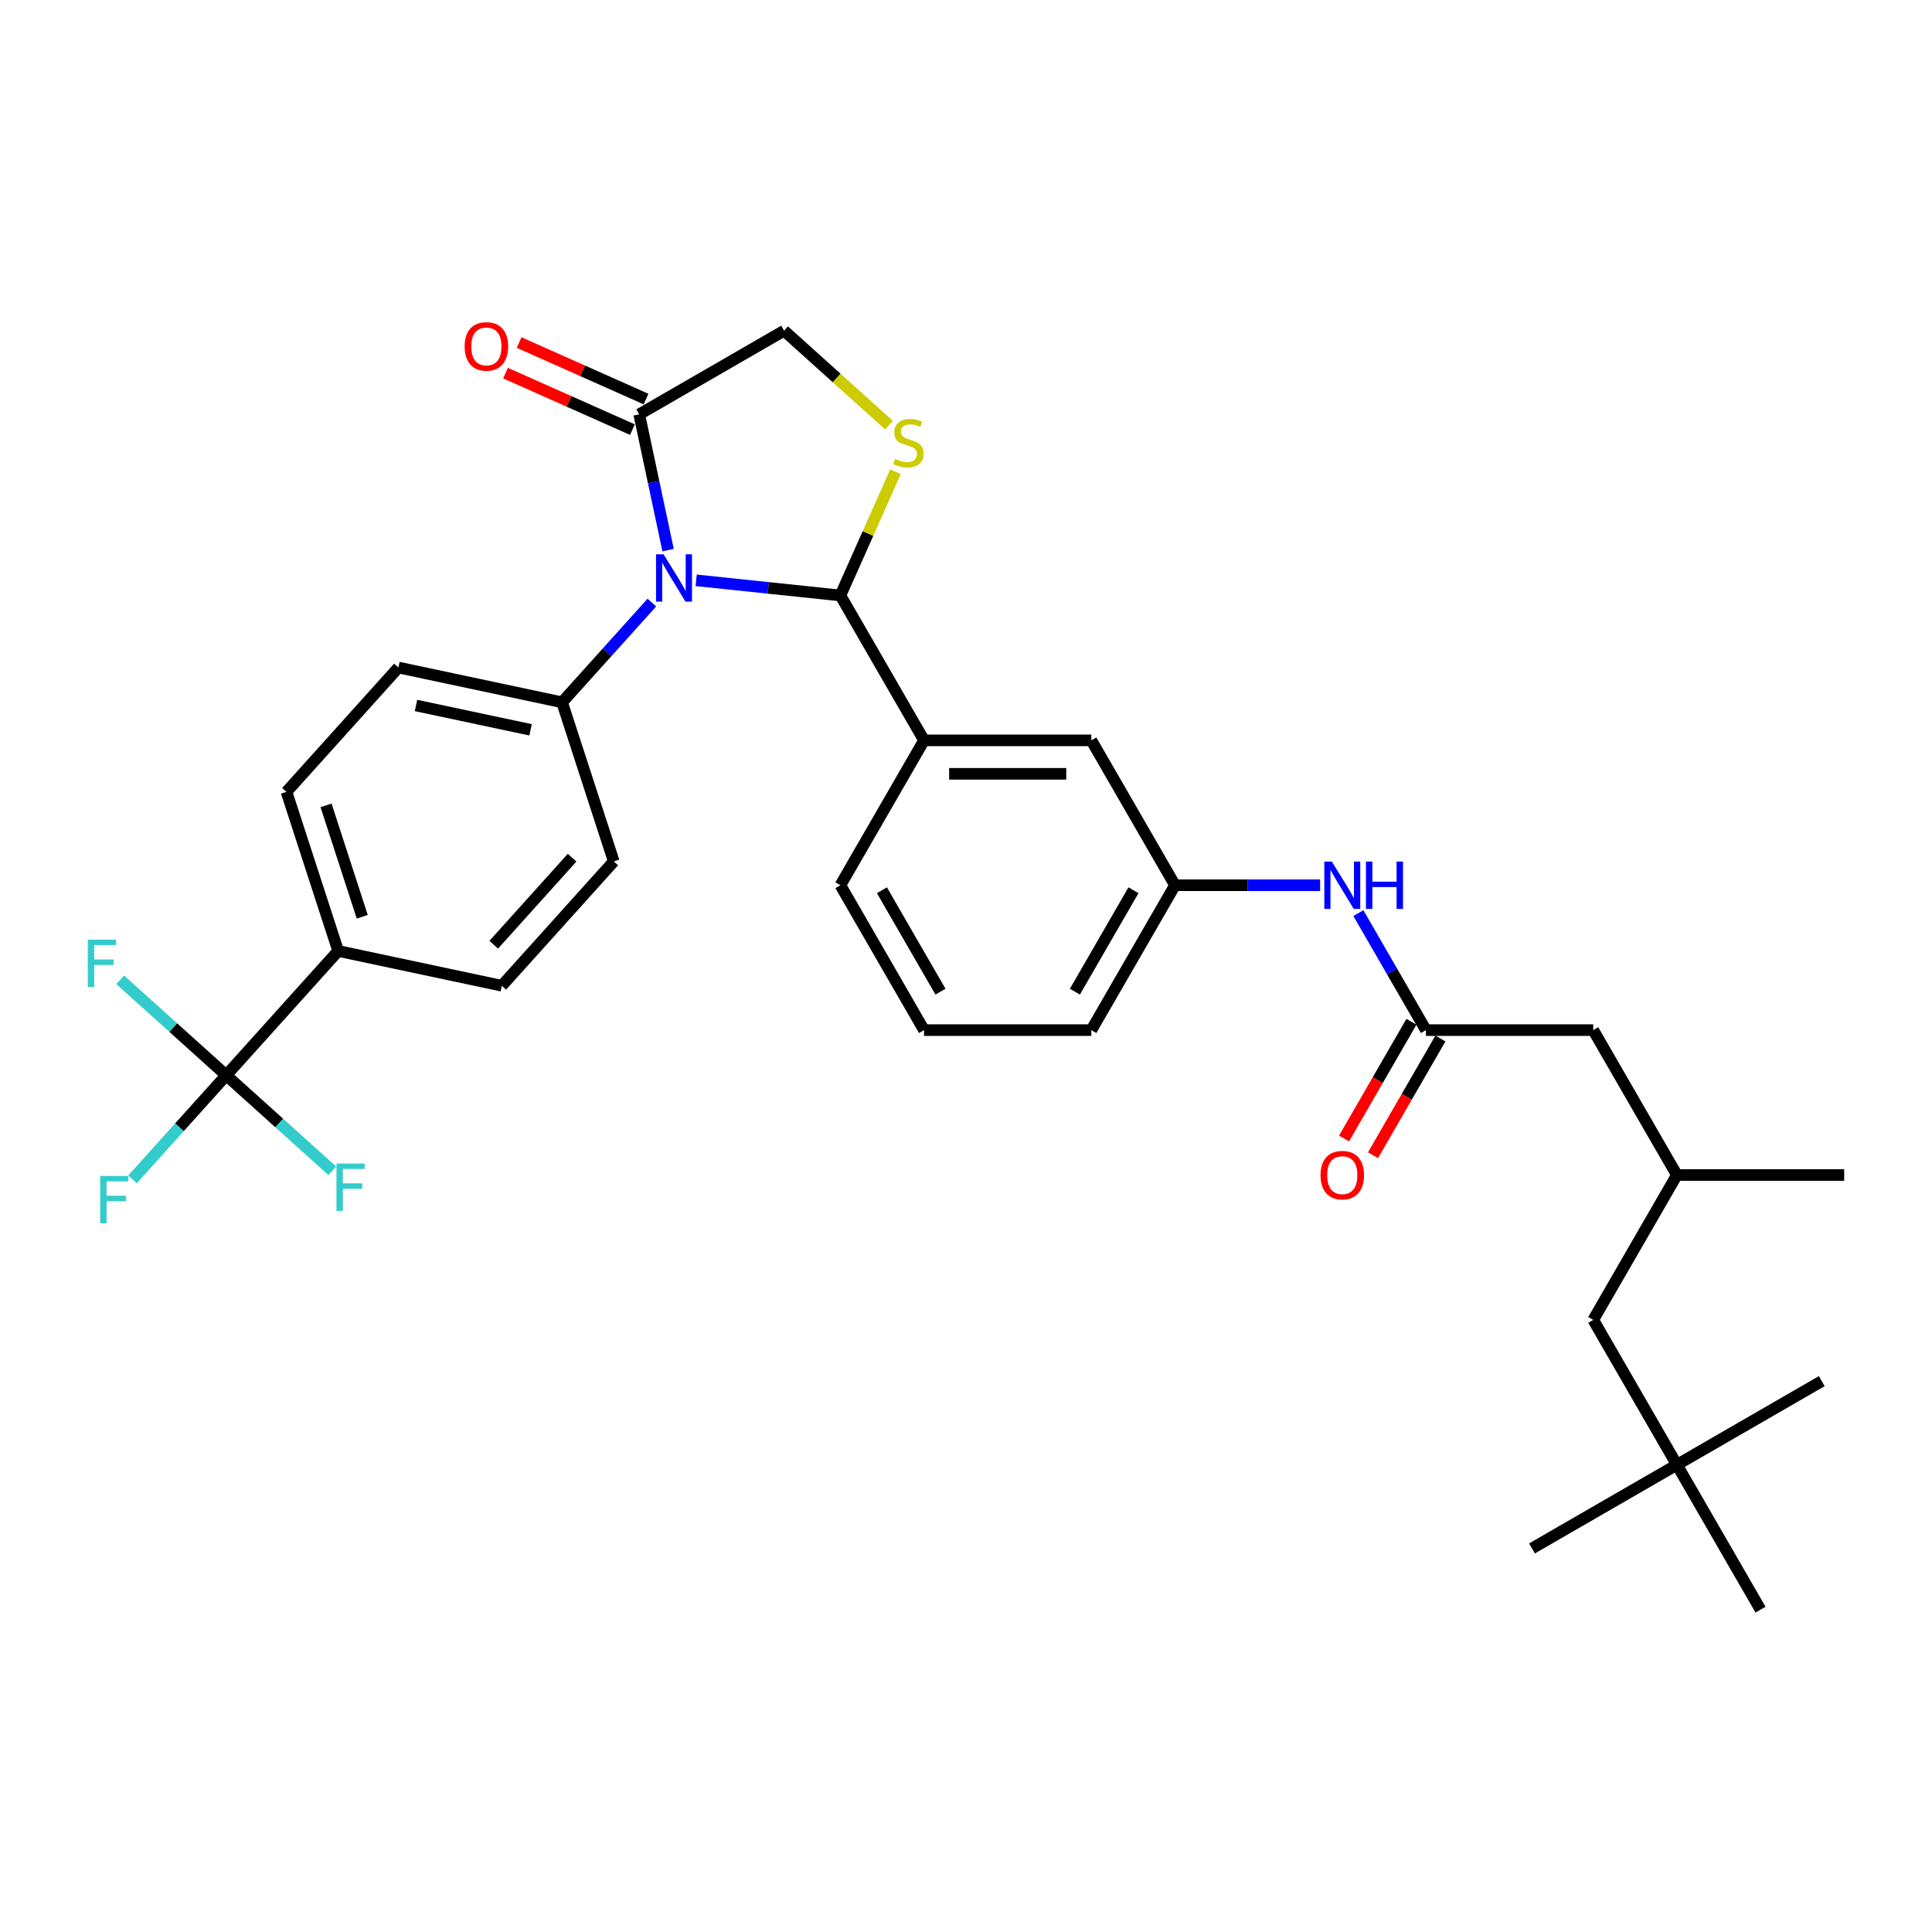 <?xml version='1.0' encoding='iso-8859-1'?>
<svg version='1.1' baseProfile='full'
              xmlns='http://www.w3.org/2000/svg'
                      xmlns:rdkit='http://www.rdkit.org/xml'
                      xmlns:xlink='http://www.w3.org/1999/xlink'
                  xml:space='preserve'
width='1000px' height='1000px' viewBox='0 0 1000 1000'>
<!-- END OF HEADER -->
<rect style='opacity:1.0;fill:#FFFFFF;stroke:none' width='1000' height='1000' x='0' y='0'> </rect>
<path class='bond-0' d='M 703.094,472.625 L 720.578,502.908' style='fill:none;fill-rule:evenodd;stroke:#0000FF;stroke-width:6px;stroke-linecap:butt;stroke-linejoin:miter;stroke-opacity:1' />
<path class='bond-0' d='M 720.578,502.908 L 738.062,533.191' style='fill:none;fill-rule:evenodd;stroke:#000000;stroke-width:6px;stroke-linecap:butt;stroke-linejoin:miter;stroke-opacity:1' />
<path class='bond-1' d='M 683.3,458.199 L 645.736,458.199' style='fill:none;fill-rule:evenodd;stroke:#0000FF;stroke-width:6px;stroke-linecap:butt;stroke-linejoin:miter;stroke-opacity:1' />
<path class='bond-1' d='M 645.736,458.199 L 608.172,458.199' style='fill:none;fill-rule:evenodd;stroke:#000000;stroke-width:6px;stroke-linecap:butt;stroke-linejoin:miter;stroke-opacity:1' />
<path class='bond-2' d='M 867.952,758.167 L 824.655,683.175' style='fill:none;fill-rule:evenodd;stroke:#000000;stroke-width:6px;stroke-linecap:butt;stroke-linejoin:miter;stroke-opacity:1' />
<path class='bond-3' d='M 867.952,758.167 L 792.96,801.464' style='fill:none;fill-rule:evenodd;stroke:#000000;stroke-width:6px;stroke-linecap:butt;stroke-linejoin:miter;stroke-opacity:1' />
<path class='bond-4' d='M 867.952,758.167 L 942.944,714.87' style='fill:none;fill-rule:evenodd;stroke:#000000;stroke-width:6px;stroke-linecap:butt;stroke-linejoin:miter;stroke-opacity:1' />
<path class='bond-5' d='M 867.952,758.167 L 911.249,833.159' style='fill:none;fill-rule:evenodd;stroke:#000000;stroke-width:6px;stroke-linecap:butt;stroke-linejoin:miter;stroke-opacity:1' />
<path class='bond-6' d='M 730.563,528.861 L 713.119,559.075' style='fill:none;fill-rule:evenodd;stroke:#000000;stroke-width:6px;stroke-linecap:butt;stroke-linejoin:miter;stroke-opacity:1' />
<path class='bond-6' d='M 713.119,559.075 L 695.675,589.288' style='fill:none;fill-rule:evenodd;stroke:#FF0000;stroke-width:6px;stroke-linecap:butt;stroke-linejoin:miter;stroke-opacity:1' />
<path class='bond-6' d='M 745.561,537.52 L 728.117,567.734' style='fill:none;fill-rule:evenodd;stroke:#000000;stroke-width:6px;stroke-linecap:butt;stroke-linejoin:miter;stroke-opacity:1' />
<path class='bond-6' d='M 728.117,567.734 L 710.674,597.947' style='fill:none;fill-rule:evenodd;stroke:#FF0000;stroke-width:6px;stroke-linecap:butt;stroke-linejoin:miter;stroke-opacity:1' />
<path class='bond-7' d='M 738.062,533.191 L 824.655,533.191' style='fill:none;fill-rule:evenodd;stroke:#000000;stroke-width:6px;stroke-linecap:butt;stroke-linejoin:miter;stroke-opacity:1' />
<path class='bond-8' d='M 824.655,533.191 L 867.952,608.183' style='fill:none;fill-rule:evenodd;stroke:#000000;stroke-width:6px;stroke-linecap:butt;stroke-linejoin:miter;stroke-opacity:1' />
<path class='bond-9' d='M 460.178,220.079 L 433.016,195.622' style='fill:none;fill-rule:evenodd;stroke:#CCCC00;stroke-width:6px;stroke-linecap:butt;stroke-linejoin:miter;stroke-opacity:1' />
<path class='bond-9' d='M 433.016,195.622 L 405.855,171.165' style='fill:none;fill-rule:evenodd;stroke:#000000;stroke-width:6px;stroke-linecap:butt;stroke-linejoin:miter;stroke-opacity:1' />
<path class='bond-10' d='M 463.505,244.157 L 449.245,276.186' style='fill:none;fill-rule:evenodd;stroke:#CCCC00;stroke-width:6px;stroke-linecap:butt;stroke-linejoin:miter;stroke-opacity:1' />
<path class='bond-10' d='M 449.245,276.186 L 434.985,308.215' style='fill:none;fill-rule:evenodd;stroke:#000000;stroke-width:6px;stroke-linecap:butt;stroke-linejoin:miter;stroke-opacity:1' />
<path class='bond-11' d='M 405.855,171.165 L 330.862,214.462' style='fill:none;fill-rule:evenodd;stroke:#000000;stroke-width:6px;stroke-linecap:butt;stroke-linejoin:miter;stroke-opacity:1' />
<path class='bond-12' d='M 330.862,214.462 L 338.331,249.599' style='fill:none;fill-rule:evenodd;stroke:#000000;stroke-width:6px;stroke-linecap:butt;stroke-linejoin:miter;stroke-opacity:1' />
<path class='bond-12' d='M 338.331,249.599 L 345.8,284.737' style='fill:none;fill-rule:evenodd;stroke:#0000FF;stroke-width:6px;stroke-linecap:butt;stroke-linejoin:miter;stroke-opacity:1' />
<path class='bond-13' d='M 334.385,206.551 L 301.542,191.929' style='fill:none;fill-rule:evenodd;stroke:#000000;stroke-width:6px;stroke-linecap:butt;stroke-linejoin:miter;stroke-opacity:1' />
<path class='bond-13' d='M 301.542,191.929 L 268.7,177.306' style='fill:none;fill-rule:evenodd;stroke:#FF0000;stroke-width:6px;stroke-linecap:butt;stroke-linejoin:miter;stroke-opacity:1' />
<path class='bond-13' d='M 327.34,222.373 L 294.498,207.75' style='fill:none;fill-rule:evenodd;stroke:#000000;stroke-width:6px;stroke-linecap:butt;stroke-linejoin:miter;stroke-opacity:1' />
<path class='bond-13' d='M 294.498,207.75 L 261.655,193.128' style='fill:none;fill-rule:evenodd;stroke:#FF0000;stroke-width:6px;stroke-linecap:butt;stroke-linejoin:miter;stroke-opacity:1' />
<path class='bond-14' d='M 360.331,300.368 L 397.658,304.291' style='fill:none;fill-rule:evenodd;stroke:#0000FF;stroke-width:6px;stroke-linecap:butt;stroke-linejoin:miter;stroke-opacity:1' />
<path class='bond-14' d='M 397.658,304.291 L 434.985,308.215' style='fill:none;fill-rule:evenodd;stroke:#000000;stroke-width:6px;stroke-linecap:butt;stroke-linejoin:miter;stroke-opacity:1' />
<path class='bond-15' d='M 337.401,311.896 L 314.163,337.705' style='fill:none;fill-rule:evenodd;stroke:#0000FF;stroke-width:6px;stroke-linecap:butt;stroke-linejoin:miter;stroke-opacity:1' />
<path class='bond-15' d='M 314.163,337.705 L 290.924,363.514' style='fill:none;fill-rule:evenodd;stroke:#000000;stroke-width:6px;stroke-linecap:butt;stroke-linejoin:miter;stroke-opacity:1' />
<path class='bond-16' d='M 434.985,308.215 L 478.282,383.207' style='fill:none;fill-rule:evenodd;stroke:#000000;stroke-width:6px;stroke-linecap:butt;stroke-linejoin:miter;stroke-opacity:1' />
<path class='bond-17' d='M 608.172,458.199 L 564.875,533.191' style='fill:none;fill-rule:evenodd;stroke:#000000;stroke-width:6px;stroke-linecap:butt;stroke-linejoin:miter;stroke-opacity:1' />
<path class='bond-17' d='M 586.679,460.788 L 556.371,513.283' style='fill:none;fill-rule:evenodd;stroke:#000000;stroke-width:6px;stroke-linecap:butt;stroke-linejoin:miter;stroke-opacity:1' />
<path class='bond-18' d='M 608.172,458.199 L 564.875,383.207' style='fill:none;fill-rule:evenodd;stroke:#000000;stroke-width:6px;stroke-linecap:butt;stroke-linejoin:miter;stroke-opacity:1' />
<path class='bond-19' d='M 564.875,533.191 L 478.282,533.191' style='fill:none;fill-rule:evenodd;stroke:#000000;stroke-width:6px;stroke-linecap:butt;stroke-linejoin:miter;stroke-opacity:1' />
<path class='bond-20' d='M 117.097,556.569 L 175.039,492.217' style='fill:none;fill-rule:evenodd;stroke:#000000;stroke-width:6px;stroke-linecap:butt;stroke-linejoin:miter;stroke-opacity:1' />
<path class='bond-21' d='M 117.097,556.569 L 92.854,583.493' style='fill:none;fill-rule:evenodd;stroke:#000000;stroke-width:6px;stroke-linecap:butt;stroke-linejoin:miter;stroke-opacity:1' />
<path class='bond-21' d='M 92.854,583.493 L 68.611,610.418' style='fill:none;fill-rule:evenodd;stroke:#33CCCC;stroke-width:6px;stroke-linecap:butt;stroke-linejoin:miter;stroke-opacity:1' />
<path class='bond-22' d='M 117.097,556.569 L 89.649,531.855' style='fill:none;fill-rule:evenodd;stroke:#000000;stroke-width:6px;stroke-linecap:butt;stroke-linejoin:miter;stroke-opacity:1' />
<path class='bond-22' d='M 89.649,531.855 L 62.202,507.141' style='fill:none;fill-rule:evenodd;stroke:#33CCCC;stroke-width:6px;stroke-linecap:butt;stroke-linejoin:miter;stroke-opacity:1' />
<path class='bond-23' d='M 117.097,556.569 L 144.545,581.283' style='fill:none;fill-rule:evenodd;stroke:#000000;stroke-width:6px;stroke-linecap:butt;stroke-linejoin:miter;stroke-opacity:1' />
<path class='bond-23' d='M 144.545,581.283 L 171.993,605.997' style='fill:none;fill-rule:evenodd;stroke:#33CCCC;stroke-width:6px;stroke-linecap:butt;stroke-linejoin:miter;stroke-opacity:1' />
<path class='bond-24' d='M 175.039,492.217 L 148.281,409.862' style='fill:none;fill-rule:evenodd;stroke:#000000;stroke-width:6px;stroke-linecap:butt;stroke-linejoin:miter;stroke-opacity:1' />
<path class='bond-24' d='M 187.497,474.512 L 168.765,416.864' style='fill:none;fill-rule:evenodd;stroke:#000000;stroke-width:6px;stroke-linecap:butt;stroke-linejoin:miter;stroke-opacity:1' />
<path class='bond-25' d='M 175.039,492.217 L 259.74,510.221' style='fill:none;fill-rule:evenodd;stroke:#000000;stroke-width:6px;stroke-linecap:butt;stroke-linejoin:miter;stroke-opacity:1' />
<path class='bond-26' d='M 148.281,409.862 L 206.223,345.511' style='fill:none;fill-rule:evenodd;stroke:#000000;stroke-width:6px;stroke-linecap:butt;stroke-linejoin:miter;stroke-opacity:1' />
<path class='bond-27' d='M 259.74,510.221 L 317.683,445.87' style='fill:none;fill-rule:evenodd;stroke:#000000;stroke-width:6px;stroke-linecap:butt;stroke-linejoin:miter;stroke-opacity:1' />
<path class='bond-27' d='M 255.562,488.98 L 296.121,443.934' style='fill:none;fill-rule:evenodd;stroke:#000000;stroke-width:6px;stroke-linecap:butt;stroke-linejoin:miter;stroke-opacity:1' />
<path class='bond-28' d='M 290.924,363.514 L 317.683,445.87' style='fill:none;fill-rule:evenodd;stroke:#000000;stroke-width:6px;stroke-linecap:butt;stroke-linejoin:miter;stroke-opacity:1' />
<path class='bond-29' d='M 290.924,363.514 L 206.223,345.511' style='fill:none;fill-rule:evenodd;stroke:#000000;stroke-width:6px;stroke-linecap:butt;stroke-linejoin:miter;stroke-opacity:1' />
<path class='bond-29' d='M 274.618,377.754 L 215.327,365.151' style='fill:none;fill-rule:evenodd;stroke:#000000;stroke-width:6px;stroke-linecap:butt;stroke-linejoin:miter;stroke-opacity:1' />
<path class='bond-30' d='M 478.282,533.191 L 434.985,458.199' style='fill:none;fill-rule:evenodd;stroke:#000000;stroke-width:6px;stroke-linecap:butt;stroke-linejoin:miter;stroke-opacity:1' />
<path class='bond-30' d='M 486.786,513.283 L 456.478,460.788' style='fill:none;fill-rule:evenodd;stroke:#000000;stroke-width:6px;stroke-linecap:butt;stroke-linejoin:miter;stroke-opacity:1' />
<path class='bond-31' d='M 434.985,458.199 L 478.282,383.207' style='fill:none;fill-rule:evenodd;stroke:#000000;stroke-width:6px;stroke-linecap:butt;stroke-linejoin:miter;stroke-opacity:1' />
<path class='bond-32' d='M 478.282,383.207 L 564.875,383.207' style='fill:none;fill-rule:evenodd;stroke:#000000;stroke-width:6px;stroke-linecap:butt;stroke-linejoin:miter;stroke-opacity:1' />
<path class='bond-32' d='M 491.271,400.525 L 551.886,400.525' style='fill:none;fill-rule:evenodd;stroke:#000000;stroke-width:6px;stroke-linecap:butt;stroke-linejoin:miter;stroke-opacity:1' />
<path class='bond-33' d='M 824.655,683.175 L 867.952,608.183' style='fill:none;fill-rule:evenodd;stroke:#000000;stroke-width:6px;stroke-linecap:butt;stroke-linejoin:miter;stroke-opacity:1' />
<path class='bond-34' d='M 867.952,608.183 L 954.545,608.183' style='fill:none;fill-rule:evenodd;stroke:#000000;stroke-width:6px;stroke-linecap:butt;stroke-linejoin:miter;stroke-opacity:1' />
<path  class='atom-0' d='M 689.345 445.937
L 697.38 458.926
Q 698.177 460.208, 699.459 462.528
Q 700.74 464.849, 700.81 464.988
L 700.81 445.937
L 704.065 445.937
L 704.065 470.46
L 700.706 470.46
L 692.081 456.259
Q 691.076 454.596, 690.003 452.691
Q 688.964 450.786, 688.652 450.197
L 688.652 470.46
L 685.465 470.46
L 685.465 445.937
L 689.345 445.937
' fill='#0000FF'/>
<path  class='atom-0' d='M 707.01 445.937
L 710.335 445.937
L 710.335 456.363
L 722.874 456.363
L 722.874 445.937
L 726.199 445.937
L 726.199 470.46
L 722.874 470.46
L 722.874 459.134
L 710.335 459.134
L 710.335 470.46
L 707.01 470.46
L 707.01 445.937
' fill='#0000FF'/>
<path  class='atom-3' d='M 683.508 608.252
Q 683.508 602.364, 686.418 599.073
Q 689.327 595.783, 694.765 595.783
Q 700.203 595.783, 703.113 599.073
Q 706.022 602.364, 706.022 608.252
Q 706.022 614.21, 703.078 617.604
Q 700.134 620.964, 694.765 620.964
Q 689.362 620.964, 686.418 617.604
Q 683.508 614.244, 683.508 608.252
M 694.765 618.193
Q 698.506 618.193, 700.515 615.699
Q 702.559 613.171, 702.559 608.252
Q 702.559 603.437, 700.515 601.013
Q 698.506 598.554, 694.765 598.554
Q 691.025 598.554, 688.981 600.978
Q 686.972 603.403, 686.972 608.252
Q 686.972 613.205, 688.981 615.699
Q 691.025 618.193, 694.765 618.193
' fill='#FF0000'/>
<path  class='atom-5' d='M 463.278 237.524
Q 463.556 237.628, 464.699 238.113
Q 465.842 238.598, 467.089 238.91
Q 468.37 239.187, 469.617 239.187
Q 471.938 239.187, 473.289 238.079
Q 474.64 236.936, 474.64 234.961
Q 474.64 233.61, 473.947 232.779
Q 473.289 231.948, 472.25 231.498
Q 471.21 231.047, 469.479 230.528
Q 467.296 229.87, 465.98 229.246
Q 464.699 228.623, 463.763 227.306
Q 462.863 225.99, 462.863 223.773
Q 462.863 220.691, 464.941 218.786
Q 467.054 216.881, 471.21 216.881
Q 474.051 216.881, 477.272 218.231
L 476.475 220.898
Q 473.531 219.686, 471.314 219.686
Q 468.924 219.686, 467.608 220.691
Q 466.292 221.661, 466.327 223.358
Q 466.327 224.674, 466.985 225.471
Q 467.677 226.267, 468.647 226.718
Q 469.652 227.168, 471.314 227.687
Q 473.531 228.38, 474.847 229.073
Q 476.164 229.766, 477.099 231.186
Q 478.069 232.571, 478.069 234.961
Q 478.069 238.356, 475.783 240.191
Q 473.531 241.993, 469.756 241.993
Q 467.573 241.993, 465.911 241.508
Q 464.283 241.057, 462.343 240.261
L 463.278 237.524
' fill='#CCCC00'/>
<path  class='atom-8' d='M 343.445 286.901
L 351.481 299.89
Q 352.278 301.172, 353.56 303.493
Q 354.841 305.813, 354.91 305.952
L 354.91 286.901
L 358.166 286.901
L 358.166 311.425
L 354.807 311.425
L 346.182 297.223
Q 345.177 295.561, 344.104 293.656
Q 343.064 291.751, 342.753 291.162
L 342.753 311.425
L 339.566 311.425
L 339.566 286.901
L 343.445 286.901
' fill='#0000FF'/>
<path  class='atom-10' d='M 240.498 179.311
Q 240.498 173.422, 243.408 170.132
Q 246.317 166.841, 251.755 166.841
Q 257.194 166.841, 260.103 170.132
Q 263.013 173.422, 263.013 179.311
Q 263.013 185.268, 260.068 188.663
Q 257.124 192.022, 251.755 192.022
Q 246.352 192.022, 243.408 188.663
Q 240.498 185.303, 240.498 179.311
M 251.755 189.251
Q 255.496 189.251, 257.505 186.758
Q 259.549 184.229, 259.549 179.311
Q 259.549 174.496, 257.505 172.071
Q 255.496 169.612, 251.755 169.612
Q 248.015 169.612, 245.971 172.037
Q 243.962 174.461, 243.962 179.311
Q 243.962 184.264, 245.971 186.758
Q 248.015 189.251, 251.755 189.251
' fill='#FF0000'/>
<path  class='atom-15' d='M 51.864 608.658
L 66.446 608.658
L 66.446 611.464
L 55.154 611.464
L 55.154 618.911
L 65.199 618.911
L 65.199 621.751
L 55.154 621.751
L 55.154 633.182
L 51.864 633.182
L 51.864 608.658
' fill='#33CCCC'/>
<path  class='atom-16' d='M 45.455 486.365
L 60.037 486.365
L 60.037 489.17
L 48.745 489.17
L 48.745 496.617
L 58.79 496.617
L 58.79 499.458
L 48.745 499.458
L 48.745 510.888
L 45.455 510.888
L 45.455 486.365
' fill='#33CCCC'/>
<path  class='atom-17' d='M 174.157 602.249
L 188.74 602.249
L 188.74 605.055
L 177.448 605.055
L 177.448 612.502
L 187.493 612.502
L 187.493 615.342
L 177.448 615.342
L 177.448 626.773
L 174.157 626.773
L 174.157 602.249
' fill='#33CCCC'/>
</svg>
